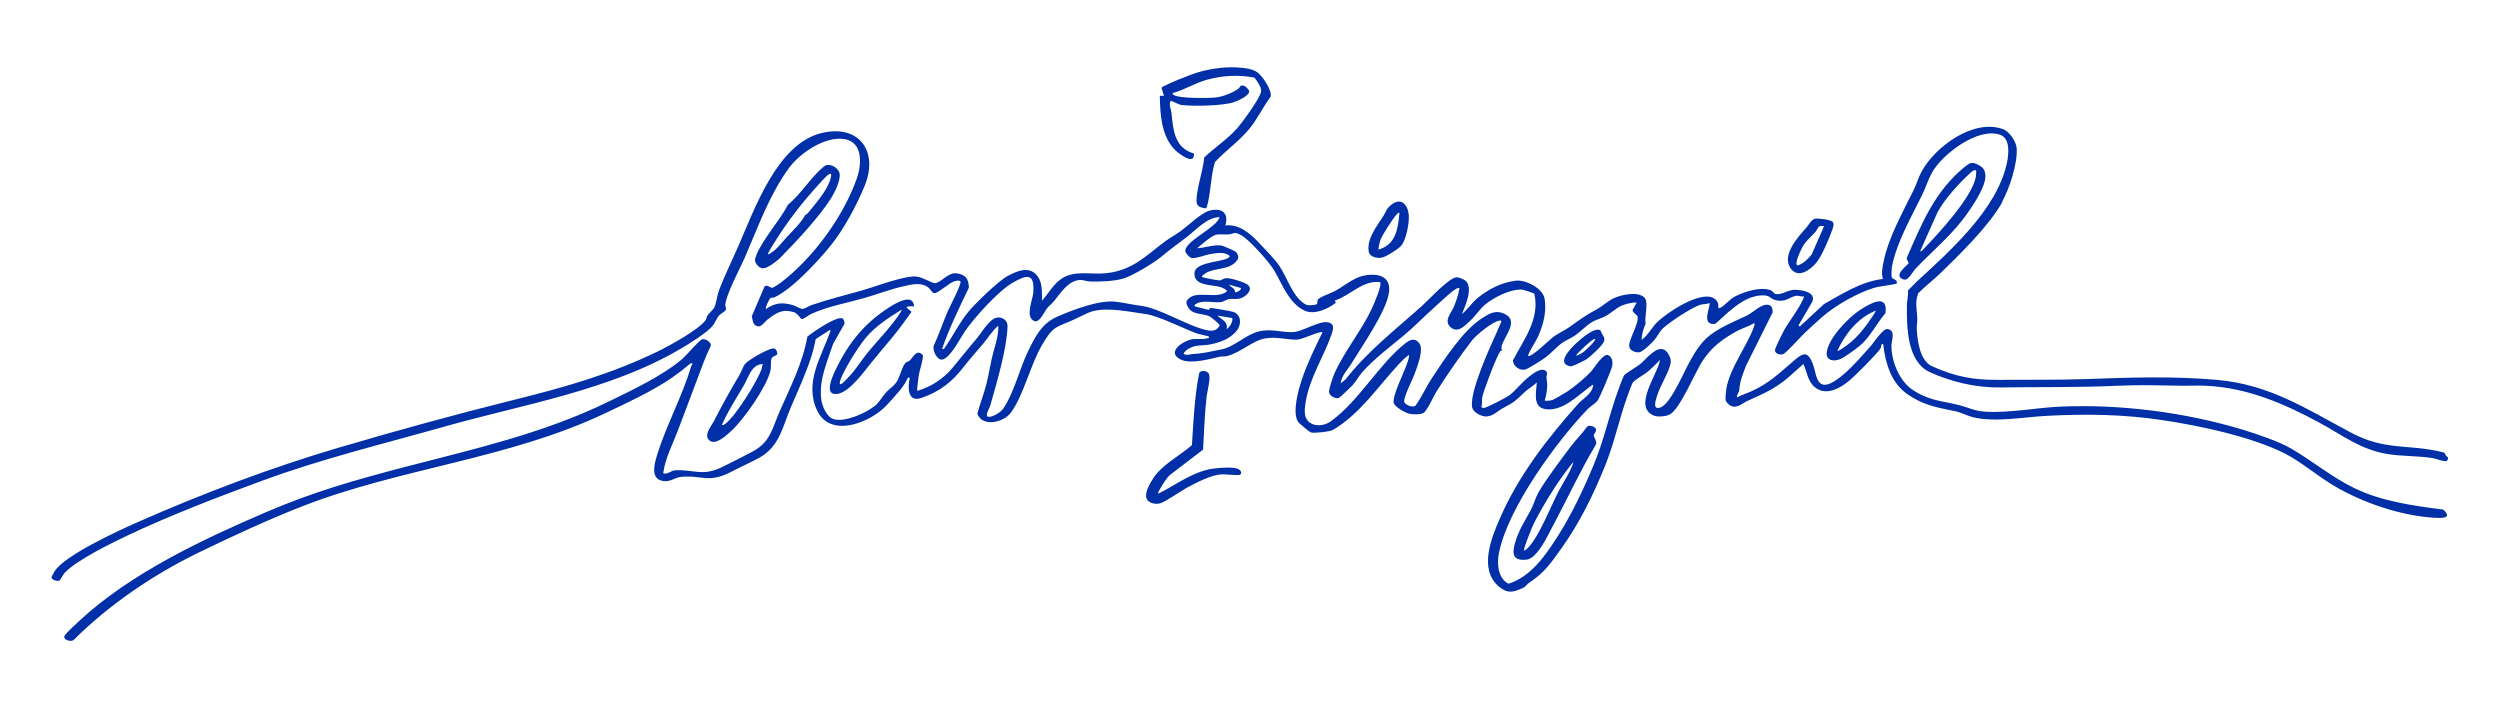 <?xml version="1.0" encoding="UTF-8"?>
<svg id="a" data-name="Layer 1" xmlns="http://www.w3.org/2000/svg" viewBox="0 0 670.93 191.21">
<style>
.line {
	fill: #002fa7;
}
@media (prefers-color-scheme: dark) {
.line {
	fill: #FFFFFF;
}
}
</style>
  <path d="M537.43,54.12c-3.51,6.35-11.29,13.98-16.62,19.15-1.92,1.87-4.11,3.51-6.01,5.42-.95,2.45-.33,4.45-.25,6.83.03.87-.2,1.87-.14,2.87.21,3.28.82,8.44,4.18,9.94,6.14,2.75,10.99,3.67,17.67,3.61,7.87-.07,15.72.07,23.56-.21,11.73-.43,23.47-.82,35.21.22,14.15,1.25,23.97,7.82,36.02,14.21,9.07,4.81,15.07,2.96,24.25,5.13,1.11.26.78.5,1.13.99.32.45.97.32.24,1.44-1.32.16-2.45-.55-3.71-.76-3.89-.64-8.11-.49-11.94-1.07-7.5-1.14-12.38-5.14-18.77-8.58-9.53-5.13-19.38-9.32-30.35-9.79-2.25-.1-4.52.04-6.73,0-5.92-.11-10.87-.27-16.83,0-10.55.49-21.06.31-31.61.46-6.32.09-13.05-1.47-18.8-4.1-6.17-2.81-6.24-12.2-6.16-18.01.02-1.36.42-2.62.29-3.93.84-.79,1.61-1.68,2.45-2.46,8.91-8.21,21.33-19.23,24.05-31.56.53-2.41,1.04-6.76-1.78-7.75-5.95-2.08-15.47,5.15-18.27,10.13-1.01,1.79-1.7,4.05-2.61,5.91-2.88,5.88-6.74,12.57-8.09,19-.14.64-.28,2.71-.11,3.23.19.59,1.74.5,1.29,1.7-2.02.48-4.12.56-6.14,1.15-4.32,1.27-10.36,4.75-13.72,7.69-1.62,1.41-3.34,2.99-4.93,4.49-1.03.97-4.9,5.4-5.72,5.6-.88.22-2.25-.17-2.11-1.22.08-.57,2.07-4.61,2.49-5.34,1.52-2.64,3.77-5.36,5.03-8.2.12-.27.3-.44.21-.79-.6.17-1.37-.2-1.88-.16-1.85.17-2.84,1.91-5.75,1.17-1.72-.44-1.22-1.42-3.92-1.24-3.53.24-6.18,2.37-8.74,4.49-.51.42-3.35,3.14-3.59,3.16-3.93.34-.95-4.92-1.46-5.63-.84.41-1.83.22-2.69.56-2.55,1-7.81,4.43-9.85,6.3-.71.65-1.56,2.31-2.26,3.12s-3.16,3.24-4.13,3.27c-1.03.03-2.55-.5-2.6-1.7-.07-1.91,2.8-6.27,2.21-8.04-.09-.26-1.25-.93-1.32-1.61l1.13-2.01c-1.15-.09-2.99.37-4.09.85-1.35.59-2.73,1.92-4.06,2.67-1.18.67-2.49.99-3.59,1.57-1.51.8-3.38,2.76-4.92,3.82-1.03.71-2.26,1.15-3.29,1.87-1.51,1.06-2.92,2.75-4.43,3.87-1.02.76-4.41,2.93-5.47,3.28-1.48.49-3.38-.89-3.36-2.44,2.9-5.5,7.31-11.23,5.73-17.85-.12-.18-2.96-1.12-3.37-1.13-3.14-.11-7.48,2.08-9.86,4.06-1.4,1.16-2.53,2.98-3.89,4.24-1.45,1.35-3.39,3.53-5.33,1.82s.08-3.72.77-5.31,1.25-3.25,1.56-4.95c.17-.94-1.78.56-1.98.71-1.29,1.04-2.85,2.54-4.16,3.69-2.84,2.5-5.93,5.71-8.8,8.08-3.48,2.88-8.17,6.46-11.15,9.87-.91,1.04-1.63,2.43-2.58,3.48-.38.42-3.37,3.25-3.59,3.36-.98.45-2.65-.59-2.71-1.56-.05-.88,1.06-4.12,1.48-5.05,2.65-5.91,7.19-11.36,9.94-17.19.48-1,2.93-6.59,2.28-7.26-4.74-.54-7.97,3.6-12.11,4.94l.21.65c-2.11,1.62-5.78,3.32-8.41,2.05-4.24-2.06-5.89-7.01-8.09-10.74-1.31-2.23-6.59-8.17-8.76-9.4s-1.77-.44-3.56-.29c-1.05.09-2.31-.14-3.28.08-1.29.29-3.99,2.72-5.11,3.64,1.95-.1,4.64-1.05,6.56-.73.41.07,3.27,1.31,3.61,1.54.66.45,1.15,1.48.7,2.2-2.08,3.25-6.62,1.89-9.15,4.09-.23.2-.47.22-.37.63.16.17,4.23.89,4.63.89.56,0,1.13-.56,1.82-.61,1.1-.08,5.07,1.11,5.88,1.86,1.42,1.32-.63,3.08-1.86,3.5-1.34.45-2.07.11-3.12.23-.76.08-1.58.79-2.53.87-1.91.16-4.57-.61-6.32.39-.31.18-.6.28-.51.72l3.51.89c.53.23.49-.4.67-.44.31-.08,5.81.88,6.28,1.07,2.12.87,2.12,3.34.86,4.99-1.67,2.16-4.44,3.17-7.06,3.7-2.46.5-4.02-.13-6.34,1.45-.1.07-1.03.92-.84,1.12.95.49,1.72.04,2.58,0,2.7-.12,4.88-.71,7.52-1.22,3.52-.69,6.48-3.92,9.99-4.81,3.32-.84,6.1.27,9.15.18,2.46-.07,6.85-2.94,9.19-2.67,2.21.26,1.73,1.87,1.19,3.41-2.04,5.79-5.8,11.51-6.86,17.8-.28,1.66-.66,3.93.53,5.24,1.53,1.69,4.27,1.47,6.06.22,7.44-5.21,13.03-15.42,20.07-20.97,1.29-1.02,2.64-1.64,3.82,0,1.28,1.78-.73,6.64-1.47,8.64-.56,1.5-2.8,5.69-2.59,7.06.11.72,2.3,1.66,3.02.99,1.68-2.35,2.85-5.04,4.44-7.45,3.24-4.93,8.31-12.64,13.12-15.81,2.17-1.43,3.92-2.61,6.55-1.25,3.79,1.95-.62,6.24-1.06,8.78-.07.39.19.86.16.92-.02.04-.38.1-.5.27-.93,1.23-4.49,10.61-4.8,12.26-.17.9.09,1.84-.28,2.75.26,0,.49.18.75.16.71-.05,5.94-2.78,6.72-3.34,1.62-1.15,3.54-3.7,5.43-5.11,1.03-.77,2.83-2.25,4.14-1.68,1.08.46.43,1.31.47,1.99.05.77.24,1.35.2,2.26-.06,1.26-.31,2.72-.67,3.92.76.04,1.41.05,2.14-.21.51-.18,3.4-1.9,3.99-2.29,1.9-1.27,4.78-3.64,6.32-5.34.9-.99,3.27-4.97,4.59-4.38,1.11.5,1.26,1.82,1.08,2.87s-3.38,8.67-3.98,9.41c-.56.69-1.95,1.51-2.59,2.18-8.51,8.87-21.36,26.52-23.81,38.53-.59,2.9-.35,6.85,2.53,8.35,3.73-1.08,7.07-4.17,9.39-7.2,5.64-7.36,9.91-16.09,13.47-24.65,2.56-6.16,3.91-12.21,6.01-18.43.31-.92,1.84-5.24,2.24-5.72.43-.51,3.43-2.27,4.3-2.98,1.52-1.24,4.53-5.32,6.74-3.59.78.61,1.55,2.18,1.41,3.2-.31,2.21-2.62,5.92-3.43,8.25-.44,1.27-1.86,4.89.83,3.74,1.34-.57,2.74-2.87,3.49-4.13,2.88-4.82,5.1-11.71,9.68-15.21,2.81-2.15,6.35-3.6,9.5-5.07,1.68-.78,2.8-1.97,4.11-2.62,1.78-.88,3.22-.63,3.17,1.58l-7.17,14.37c-.94,2.51-1.58,3.88-1.8,6.5-.05.63-.71,1.26-.62,1.96,1.24-.65,2.58-1.06,3.86-1.63,4.96-2.22,7.79-5.17,11.83-8.57,2.28-1.92,3.38-1.97,4.6,1.02,1.07,2.62.9,7.24,4.91,5.35,3.64-1.71,8.05-6.97,10.79-10.06.85-.95,3.19-4.65,4.43-4.45,2.29.36,1.06,3.04,1.04,4.34-.05,4.3,2.15,9.72,5.86,12.09,4.6,2.94,7.67,2.78,12.55,4.05,2.45.63,3.85,1.5,6.61,1.68,6.48.43,13.87-1.07,20.4-1.35,16.15-.69,33.51,1.54,48.96,6.22,3.65,1.11,9.7,3.17,12.9,5.04,5.79,3.39,10.78,7.6,16.96,10.62,7.23,3.53,15.92,4.76,23.85,5.75,2.62,2.44-.4,2.32-2.42,2.2-9.04-.56-19.01-3.97-26.73-8.48-4.49-2.63-9.24-6.75-13.7-8.94-8.95-4.41-22.6-7.31-32.48-8.78-10.49-1.57-20.56-1.71-31.14-1.15-6.09.32-13.96,1.84-19.85.34-1.56-.4-2.99-1.24-4.69-1.59-4.93-1.02-8.56-1.59-12.87-4.62s-5.84-8.27-6.43-13.42c-.69-.11-.37.71-.8,1.33-1.05,1.51-6.53,7.02-8.05,8.31-2.54,2.16-6.35,4.44-9.42,2.01-2.01-1.59-2.13-4.13-3.14-6.27l-4.04,3.59c-3.47,3.02-6.87,4.45-10.96,6.31-1.28.58-2.41,1.8-4.01,1.5-.73-.14-1.68-1.05-1.87-1.74-.07-.26.12-2.59.19-2.98,1.03-5.77,5.46-11.31,7.4-16.6.1-.28.35-.83.06-1.06-1.52.97-3.33,1.39-4.89,2.29-3.77,2.16-6.26,3.97-8.77,7.6-2.09,3.02-6.24,13.4-9.08,14.69-1.02.46-3.09.67-4.12.26-5.84-2.36,1.09-11.23,1.62-14.96-1.07,1.04-2.1,2.17-3.26,3.13-.96.8-3.3,2.08-3.92,2.8-.48.56-1.26,2.96-1.57,3.81-2.2,6.03-3.45,12.31-5.87,18.35-3.17,7.9-6.9,15.57-11.84,22.47-2.83,3.95-4.46,6.45-8.68,9.25-.66.44-.76.96-1.73,1.41-2.64,1.23-4.15,1.51-6.44-.45-5.37-4.61-1.97-13,.39-18.38,4.99-11.39,12.75-21.43,20.96-30.61,1.34-1.5,3.81-2.69,4.03-5.05-.16-.18-1.23.74-1.45.9-3.13,2.36-6.94,6.13-11.23,5.6-3.76-.46-2.57-4.68-2.46-7.18-.95.94-2.31,1.69-3.25,2.58-2.84,2.64-2.43,2.47-5.95,4.37-1.33.72-2.45,2.05-4.28,2.17-1.35.09-3.65-1.07-3.88-2.52-.43-2.71,1.57-7.94,2.57-10.63,1.54-4.16,3.55-8.15,5.25-12.25.13-.46-.21-.33-.52-.3-1.73.18-6.18,3.82-7.3,5.26-3.16,4.08-6.81,9.38-9.57,13.75-.74,1.17-2.49,5.15-3.46,5.73-.85.51-2.83.45-3.8.24-1.05-.23-3.99-1.83-4.22-2.97-.36-1.79,2.59-7.77,3.33-9.81.33-.91.85-2.1.78-3.03-1,.68-1.88,1.58-2.7,2.46-5.64,6.06-10.51,13.48-17.74,17.69-.82.48-4.83.89-5.79.7-.45-.09-3.32-2.5-3.58-2.93-1.55-2.6.12-8.47,1.04-11.26,1.45-4.37,3.54-8.6,5.56-12.72-.6-.42-5.41,1.9-6.68,1.96-2.94.13-5.35-.85-8.63-.33-3.48.55-6.78,3.95-10.47,4.78-.64.14-1.27.02-1.86.16-2.75.63-7.68,2.01-10.32.79-4.09-1.9.29-4.91,2.75-5.44,1.54-.34,2.67.17,4.38-.33.33-.1.39.13.33-.45-.12-.11-2.69-.63-3.14-.79-3.63-1.32-10.34-4.77-13.82-5.24-4.23-.58-9.82-1.82-14-.82-1.58.38-4.16,1.84-5.77,2.53-4.7,2.01-5.18,1.76-7.94,6.41-3.28,5.52-5.02,13.73-8.52,18.39-1.95,2.59-7.54,3.91-8.95.27.67-2.67,1.74-5.25,2.42-7.92.59-2.31.95-4.71,1.48-7.05.65-2.87,1.85-5.69,1.73-8.7-1.65,1.37-2.75,3.31-4.14,4.94-1.87,2.18-3.45,3.94-5.22,6.22-3.13,4.02-6.37,6.54-11.27,8.24-3.72,1.29-3.72-2.8-3.13-5.37l-.45-.11c-.54,1.06-1.28,2.34-2.03,3.24-.99,1.21-2.61,2.99-3.69,4.16-4.22,4.6-14.97,9.03-18.63,1.57s1.08-14.57,3.38-21.08c.07-.19.26-.59,0-.67l-3.82,2.46c-.3,1.55-.69,3.16-1.17,4.66-1.62,5.01-3.54,9.02-5.55,13.74-2.2,5.17-2.97,10.46-8.49,13.49-2.19,1.2-4.82,2.34-7.18,3.59-6.49,3.45-8.05.89-13.94,1.53-1.25.14-2.6,1.18-4.03,1.13-4.06-.14-3.08-4.13-2.29-6.78,2.44-8.06,6.83-15.94,9.23-24.08.11-.36.85-.91-.19-.74-1.58,1.34-3.21,2.59-4.91,3.78-4.98,3.5-12.38,6.93-18.03,9.61-26.05,12.34-55.15,14.69-81.63,25.1-9.09,3.58-18.78,8.05-27.58,12.34-12.16,5.94-23.9,13.92-33.49,23.47-.87.46-3.04-.18-2.25-1.35.6-.89,3.11-3.16,4.05-4.03,13.62-12.63,33.07-21.78,50.08-29.07,12.51-5.37,23.78-8.58,36.89-12,18.56-4.83,37.21-9.01,54.54-17.44,6.41-3.12,14.85-7.07,20.18-11.66,1.06-.92,4.48-5.01,5.32-5.24s2.53.82,2.26,1.81c-1.34,2.68-2.33,5.49-3.39,8.29-1.83,4.83-3.7,9.9-5.59,14.82-1.4,3.63-3.27,7.13-3.77,11.03,1.15.43,2.07-.73,3.26-.79,4.93-.24,7.26,1.7,12.41-.8,2.61-1.27,5.78-2.87,8.33-4.23,4.85-2.59,5.29-6.36,7.29-10.88,2.88-6.5,6.14-12.88,7.4-19.96,1.3-1.09,8.16-5.85,9.54-4.82.22.17.47,1.05.44,1.34l-3.08,5.44c-1.6,4.97-3.75,9.3-3.2,14.74.19,1.83,1.45,4.86,3.31,5.44,3.01.94,8.87-1.66,11.24-3.67,1.08-.91,1.88-2.4,2.83-3.45,1.16-1.29,2.42-1.85,3.23-3.5.52-1.06,1.22-3.67,2.03-4.47.33-.32.84-.34,1.15-.65.97-.95,1.85-3.15,3.46-1.47.32.66-.8,4.01-.99,5.07-.1.56-.63,4.4-.47,4.57,3.84-1.16,6.98-3.22,9.53-6.27,2.15-2.57,4.19-5.19,6.38-7.75,1.38-1.62,3.46-5.38,5.56-5.67,1.39-.19,2.79.79,2.75,2.3-.14,6.07-2.97,15.4-4.65,21.39-.21.74-1.64,2.86-.41,2.96,1.11.09,3.23-1.24,3.89-2.18,2.86-4.11,4.35-10.54,6.57-15.18,1.91-3.99,3.74-7.7,7.96-9.53,4.17-1.81,11.16-4.51,15.61-4.01,2.14.24,4.44.79,6.76,1.09,5.1.65,11.97,5.08,17.13,6.41,1.71.44,3.19.6,4.09-1.17,0-.29-2.37-2.24-2.76-2.41-1.96-.88-4.75-.29-5.86-2.66-.36-.78-.53-1.17.08-1.89,2.28-2.63,7.73.15,10.43-2.12.3-.42-1.44-1.1-1.73-1.19-2.2-.68-7.26-.18-6.93-3.86.3-3.28,9.47-2.75,9.43-4.48-1.26-1.21-3.58-.76-5.2-.5-1.39.22-3.84,1.28-4.99,1.06-.57-.11-1.71-1.32-1.71-1.9.01-2.74,8.47-6.25,9.22-9.08-3.43.02-6.34,3.49-8.99,5.47-2.48,1.86-4.42,3.3-6.82,5.28-2.01,1.66-7.74,5.1-10.16,5.78s-6.5.86-8.92.74c-.82-.04-1.9-.47-2.63-.41-3.26.29-5.1,3.5-6.9,5.66-.57.69-1.32,1.23-1.88,1.93-.87,1.09-2.1,4.23-3.62,3.36-2.26-1.29-.27-5.48-.1-7.53.43-5.47-1.82-4.8-5.57-2.65s-10.29,9.38-12.77,13.01c-1.25,1.82-3.91,7.2-6.08,7.59-1.4.25-2.77-2.58-2.25-3.8,1.36-2.97,2.4-6.09,3.69-9.09.47-1.1,3.82-7.51,3.45-8.05-.33-.49-1.53-.13-2.01.08-1.09.47-4.08,3-4.83,3.04-.88.05-1.14-1.05-1.81-1.54-1.98-1.46-4.34-.82-6.55-.33-3.5.76-7.08,2.16-10.53,3.15-4.64,1.33-9.71,2.21-14.17,4.22-.94.42-1.63,1.12-2.59,1.46l-.33-.11c-.38-.57-1.21-1.55-1.85-1.74-3.19-.98-4.83.21-7.23,2.07-.74.57-1.51,2-2.59,1.7-1.33-.38-1.18-1.5-1.53-2.66l3.44-8.02c.59-.64,1.62.47,2.15.36.19-.04,1.81-1.07,2.08-1.28,8.72-6.63,16.79-17.59,20.49-27.94,1.33-3.72,1.84-9.84-3.29-10.69s-11.87,3.69-14.81,7.67c-5.29,7.15-8.4,16.04-11.91,24.1-1.24,2.86-5.15,10.07-5.25,12.85-.02.46.46.76.1,1.3-.32.47-1.3.92-1.7,1.34-.7.75-1.22,2.22-1.87,2.95-1.65,1.88-6.11,4.64-8.37,5.98-19.1,11.29-42.39,14.98-63.56,20.98-16.59,4.69-32.71,8.57-48.76,14.47-11.75,4.31-25.09,9.44-36.35,14.78-4.38,2.08-13.6,6.6-16.74,9.94-.44.46-1.27,2.04-1.38,2.1-.53.33-2.3-.16-2.18-.93.01-.09.75-1.43.86-1.61,2.78-4.26,16.95-10.77,21.99-13,17.43-7.7,36.04-14.76,54.12-20.08,15.73-4.63,31.51-8.98,47.42-12.93,13.37-3.31,25.79-6.86,38.24-12.89,3.13-1.51,10.84-5.75,12.85-8.34.26-.33.33-1.03.61-1.41.46-.61,1.45-1.49,1.8-2.13.4-.72.79-3.41,1.24-4.58,1.48-3.87,3.53-8.04,5.14-11.72,4.41-10.11,10.5-27.61,22.4-30.47,9.95-2.4,15.32,4.81,11.59,14.06-2.08,5.16-5.71,11.9-9.16,16.15s-10.25,11.61-15.09,13.89c-.39.19-.79-.02-1.09.21-.36.29-1.45,2.66-1.23,2.94,2.52-1.72,4.51-1.89,7.4-1.01.69.21,2,1.05,2.52.97.6-.09,1.69-.8,2.35-1.03,4.4-1.5,8.77-2.59,13.21-3.83,3.61-1.01,11.44-4.05,14.77-3.84,1.75.11,4.38,1.84,5.14,1.79,1.64-.11,3.53-2.96,5.79-2.64,2.46.35,3.24,1.4,3.31,3.86-2.59,5.37-5.22,10.77-7.18,16.38l.45.11c2.37-3.27,4.13-7.11,6.74-10.2,1.91-2.27,7.89-8.07,10.34-9.4,2.62-1.42,6.01-2.9,8.14.1,1.36,1.91,1.07,4.34,1.13,6.49,1.85-2.03,3.12-4.61,5.56-6.1,3.48-2.12,7.87-.82,11.93-1.3,6.84-.82,10.34-4.58,15.38-8.39,1.37-1.03,3.07-1.93,4.45-2.95,1.93-1.42,5.47-4.84,7.59-5.41,3.26-.87,5.3.47,4.31,3.97,3.58-.47,6.56,2.07,8.86,4.48,1.54,1.61,4.38,4.55,5.59,6.3,2.16,3.11,3.68,8.73,7.25,10.48.52.26,2.44.13,2.84-.16.23-.17.09-.8.24-1.14.31-.7,3.66-1.84,4.6-2.35,3.39-1.84,5.46-4.26,9.74-4.39,3.23-.1,5.25,1.36,4.78,4.78-.69,5.06-7.24,14.37-10.08,19.07-1.03,1.7-2.59,3.11-2.88,5.31l1.33-1.08c5.81-7.5,13.4-13.36,20.43-19.66,1.83-1.64,7.19-7.54,9.33-7.74.58-.05,2.06.57,2.48.97,2.04,1.95-.13,6.7-1.04,8.89,1.67-1.31,2.63-3.01,4.28-4.35,2.93-2.38,6.4-4.13,10.2-4.6,2.6-.32,7.22,2.03,7.71,4.81.57,3.27-.24,6.65-1.52,9.67-.84,1.97-2.19,3.68-2.95,5.68.75.69,5.94-4.42,6.75-5.02,1.35-1.02,3.09-1.76,4.45-2.73,2.98-2.11,4.03-2.96,7.34-4.76,1.52-.83,3.01-2.26,4.47-2.93,2.08-.95,6.36-1.91,8.21-.25,1.3,1.16-.02,5.29.38,7.05-.61,1.44-1.05,2.82-1.11,4.39,1.9-1.32,2.8-3.58,4.6-5.15,3.02-2.63,8.99-6.49,13.02-6.49,1.34,0,2.54.62,2.95,1.93.11.37-.16,1.39.38,1.18,1.23-.48,2.58-2.32,4.07-3.1,2.48-1.3,6.81-2.7,9.54-1.75.75.26.95.97,1.41,1.05,1.82.34,3.17-1.22,5.4-1.13,1.79.07,5.49.64,4.48,3.16l-3.71,6.38.33.33,6.51-6.05c4.99-2.79,10-6.05,15.81-6.73-.45-1.42-.17-2.85.1-4.27,1.28-6.71,5.18-13.54,8.16-19.64.75-1.53,1.28-3.37,2.09-4.86,3.63-6.73,13.95-14.32,21.89-11.43,1.72.63,3.52,3.34,3.65,5.11.29,4.08-1.93,10.8-3.91,14.38ZM333,77.29l-3.14-.9c.44.79,1.65.92,1.58,2.01.46.22,1.87-.7,1.56-1.11ZM329.19,88.28c.76-.25,1.91-2.33,1.47-2.93l-3.94-.66c1.14,1.16,2.91,1.55,2.47,3.59ZM331.99,18.09c-3.84-.21-8.45.51-12.05,1.84-1.94.72-5.7,2.19-7.42,3.12-.27.14-.69.25-.79.57l.65,2.09h-1.12c.09,4.9.39,10.79,4.03,14.47,1.06,1.07,5.38,4.4,5.12,1.04-5.34-1.67-5.53-6.36-6.04-11.11-.11-1.04-.77-1.92-.2-3.05,1.04.24,1.94,1,3.02,1.13,3.06.37,11,.21,13.85-.74,1-.33,4.56-1.8,4.18-3.14-.05-.19-.92-1.09-1.09-1.16-1.38-.6-1.21.22-1.8.66-1.52,1.12-4.09,2.11-5.97,2.33-2,.24-9.73.3-11.23-.59-.26-.15-.72-.33-.29-.61,3.11-.86,5.93-2.67,9.03-3.53,4.16-1.15,8.57-1.42,12.8-.57.72.94,2.03,2.7,1.74,3.88-.48,1.96-5.02,8.18-6.53,9.86-2.6,2.89-5.93,5.02-8.7,7.69-.32,3.6-1.93,7.84-2.07,11.37-.07,1.75.83,2,2.38,2.28.22-.04.39-.39.45-.59,1.02-3.49.99-8.21,2.1-11.8,2.95-3.23,6.68-5.71,9.43-9.18,2.08-2.62,3.55-5.68,5.51-8.39.5-1.66-2.07-5.36-3.35-6.41-1.4-1.15-3.81-1.35-5.63-1.44ZM417,140.66c-1.38,2.6-3.02,6.2-5.14,8.3-.52.52-1.32,1.12-2.05,1.21-3.64.44-4.12-1.29-3.24-4.36,1.03-3.61,2.51-5.71,4.19-8.82.81-1.48,1.31-3.42,2.12-4.84,1.91-3.36,6.17-8.99,8.61-12.25,1.39-1.86,3.12-3.5,4.46-5.41.66-.5,2.3-.02,2.38.81.06.64-.59,1.15-.6,1.56,0,.55,1.04,1.73.48,2.59-4.1,6.87-7.45,14.16-11.2,21.21ZM409.02,147.7c.24.26,1.4-1.04,1.56-1.24,2.8-3.36,5.5-10.31,7.59-14.39,1.33-2.59,3.17-5.15,4.07-7.92-.3.06-.46.38-.63.6-3.77,4.78-7.32,10.55-10.07,15.94-.33.65-2.78,6.73-2.53,7ZM322.87,120.65c.26-4.77.42-9.53.96-14.29.15-1.37,1.23-5.14.52-6.18-.48-.71-2.32-.97-2.56.11-1.23,6.33-1.5,12.76-1.91,19.17-3.29,2.88-8,5.21-10.39,8.9-.95,1.47-2.94,4.75-1.28,6.13.84.69,2.03.85,3.08.61,1.35-.31,5.75-3.43,7.37-4.29,2.47-1.3,6.34-3.32,9.05-3.51,1-.07,4.64.37,5.06.12.75-.46.1-1.29-.46-1.56-1.27-.61-5.09-.32-6.6-.12-5.49.74-10,4.32-14.8,6.72-.28-.31.23-.89.39-1.18.58-1.1,1.66-2.78,2.5-3.67l9.08-6.95ZM526.66,59.04c-3.73,4.8-8.48,8.72-12.59,13.08-.68.72-1.81,2.82-2.69,2.92-.66.07-1.5-.39-1.63-1.07-.2-1.08,2.42-3.11,2.44-3.32.05-.56-.77-1.02-.37-1.67,4.01-9.19,7.47-17.71,15.48-24.22,1.54-1.25,2.15-1.36,3.94-.34,1.29.74,1.64,1.67,1.57,3.16-.14,3.14-4.17,8.91-6.15,11.46ZM530.33,45.67c-.63-.08-1.04.27-1.47.66-3,2.74-7,7.08-8.88,10.63l-4.67,10.46c.39.08.55-.2.79-.44,3.98-4.13,13.34-14.18,14.18-19.68.08-.54.07-1.08.06-1.62ZM223.03,53.21c-3.26,5.15-9.19,11.45-13.5,15.84-.56.57-1.95,1.71-2.85,2.23-1.14.66-2.12,1.13-3.17.16-1.15-1.07-1-1.81-.47-3.12,1.72-4.18,6.3-9.24,8.41-13.35,3.51-2.87,6.23-7.49,9.66-10.29,1.38-1.13,3.84.22,4.2,1.83.4,1.76-1.32,5.18-2.28,6.71ZM216.77,57.25c1.97-2.44,4.94-5.77,5.95-8.74,1.19-3.49-.93-1.27-2.06-.05-5.24,5.67-9.26,10.8-13.32,17.4-.21.34-1.43,2.26-1.25,2.45,2.1-.9,3.5-3,5.01-4.63,1.73-1.86,3.69-3.67,4.98-5.91l.7-.53ZM245.32,82.22c-.5.04-1.78-.2-2.02.34l1.34,1.12c-1.74,2.45-3.55,4.94-5.51,7.27-1.84,2.18-3.58,4.27-5.39,6.5-2.01,2.49-5.69,7.63-8.83,8.23-4.17.8-1.29-5.17-.5-6.79,3.4-6.93,7.53-12.04,14.01-16.27,1.72-1.12,6.7-4.17,6.89-.4ZM227.74,101.19c2.07-2.14,3.43-4.52,5.26-6.74,2.18-2.66,4.62-5.14,6.71-7.86.31-.4,2.47-3.22,2.25-3.47-3.18,1.93-6.98,4.43-9.41,7.29-2.17,2.56-5.46,7.87-6.77,10.94-.08.2-.84,2.02-.07,1.72.59-.23,1.55-1.38,2.04-1.89ZM208.5,95.19c-.09.16-1.21.5-1.41.94-.34.72-.08,2.41-.35,3.47-1.09,4.35-7.12,12.97-10.48,16.04-1.22,1.12-4.21,3.99-5.87,2.57s.55-3.92,1.16-5.11c2.27-4.44,4.41-8.28,6.95-12.56.55-.93.84-2.15,1.53-2.95.87-1,6.71-4.5,7.84-4.04.5.2.91,1.16.63,1.64ZM204.73,97.7c-3.08.09-3.81,3.51-5.12,5.75-2.02,3.49-4.28,6.87-5.87,10.61.44.09.6-.1.91-.32,2.74-2.01,8.47-11.24,9.68-14.54.18-.49.17-1.03.4-1.5ZM499.03,92.86c-1.08.89-3.94,2.98-5.13,3.5-1.76.76-3.93.44-3.65-1.85.47-3.84,5.95-9.47,9.16-11.48,2.52-1.58,7.3-4.4,6.6.99-2.42,2.81-4.1,6.47-6.97,8.84ZM503.42,83.35c-4.8,1.93-8.19,6.2-10.31,10.76.3.28,2.38-1.33,2.76-1.61,2.64-1.98,4.69-4.66,6.52-7.38.15-.23,1.13-1.68,1.03-1.77ZM375.98,66c-.85.94-4.02,2.95-5.24,3.16s-3.18-.22-3.41-1.64c-.58-3.53,2.27-6.89,3.99-9.66.78-1.27.71-1.86,2.17-2.98,2.6-2,4.35.14,4.59,2.8.18,2.03-.7,6.8-2.09,8.33ZM375.6,57.11c-.44-.08-.64.29-.89.57-.93,1.01-3.81,5.48-4.26,6.73-.13.38-.62,2.39-.46,2.57,4.7-1.4,5.16-5.64,5.6-9.86ZM486.99,58.72c.77-.23,4.15.23,4.77.75.67.57.11,1.8-.15,2.52-.82,2.25-2.73,6.84-4.21,8.57-1.65,1.93-4.85,4.28-6.84,1.46-2.52-3.57,2-8.45,4.26-10.99.52-.58,1.25-2.03,2.17-2.31ZM489.52,60.7c-1.76-.35-1.56.66-2.24,1.46-1.11,1.29-2.43,2.3-3.37,3.8-.32.52-2.65,5.11-1.44,5.28,1.56-.53,2.76-1.72,3.75-2.98l3.31-7.56ZM429.6,88.78c.28,1.21,1.29,1.53.85,2.88-.36,1.1-3.85,4.27-4.94,4.92-.57.34-3.18,1.58-3.7,1.69-.33.07-.69-.02-1-.13-3-1.09,1.18-5.08,2.34-6.16,1.02-.95,5.11-4.58,6.46-3.2ZM428.08,90.97c-.4-.4-4.84,3.85-5.16,4.48.64-.12,1.38-.52,1.91-.89s2.02-1.78,2.44-2.27c.17-.19.97-1.16.81-1.32Z" class="line"/>
</svg>
